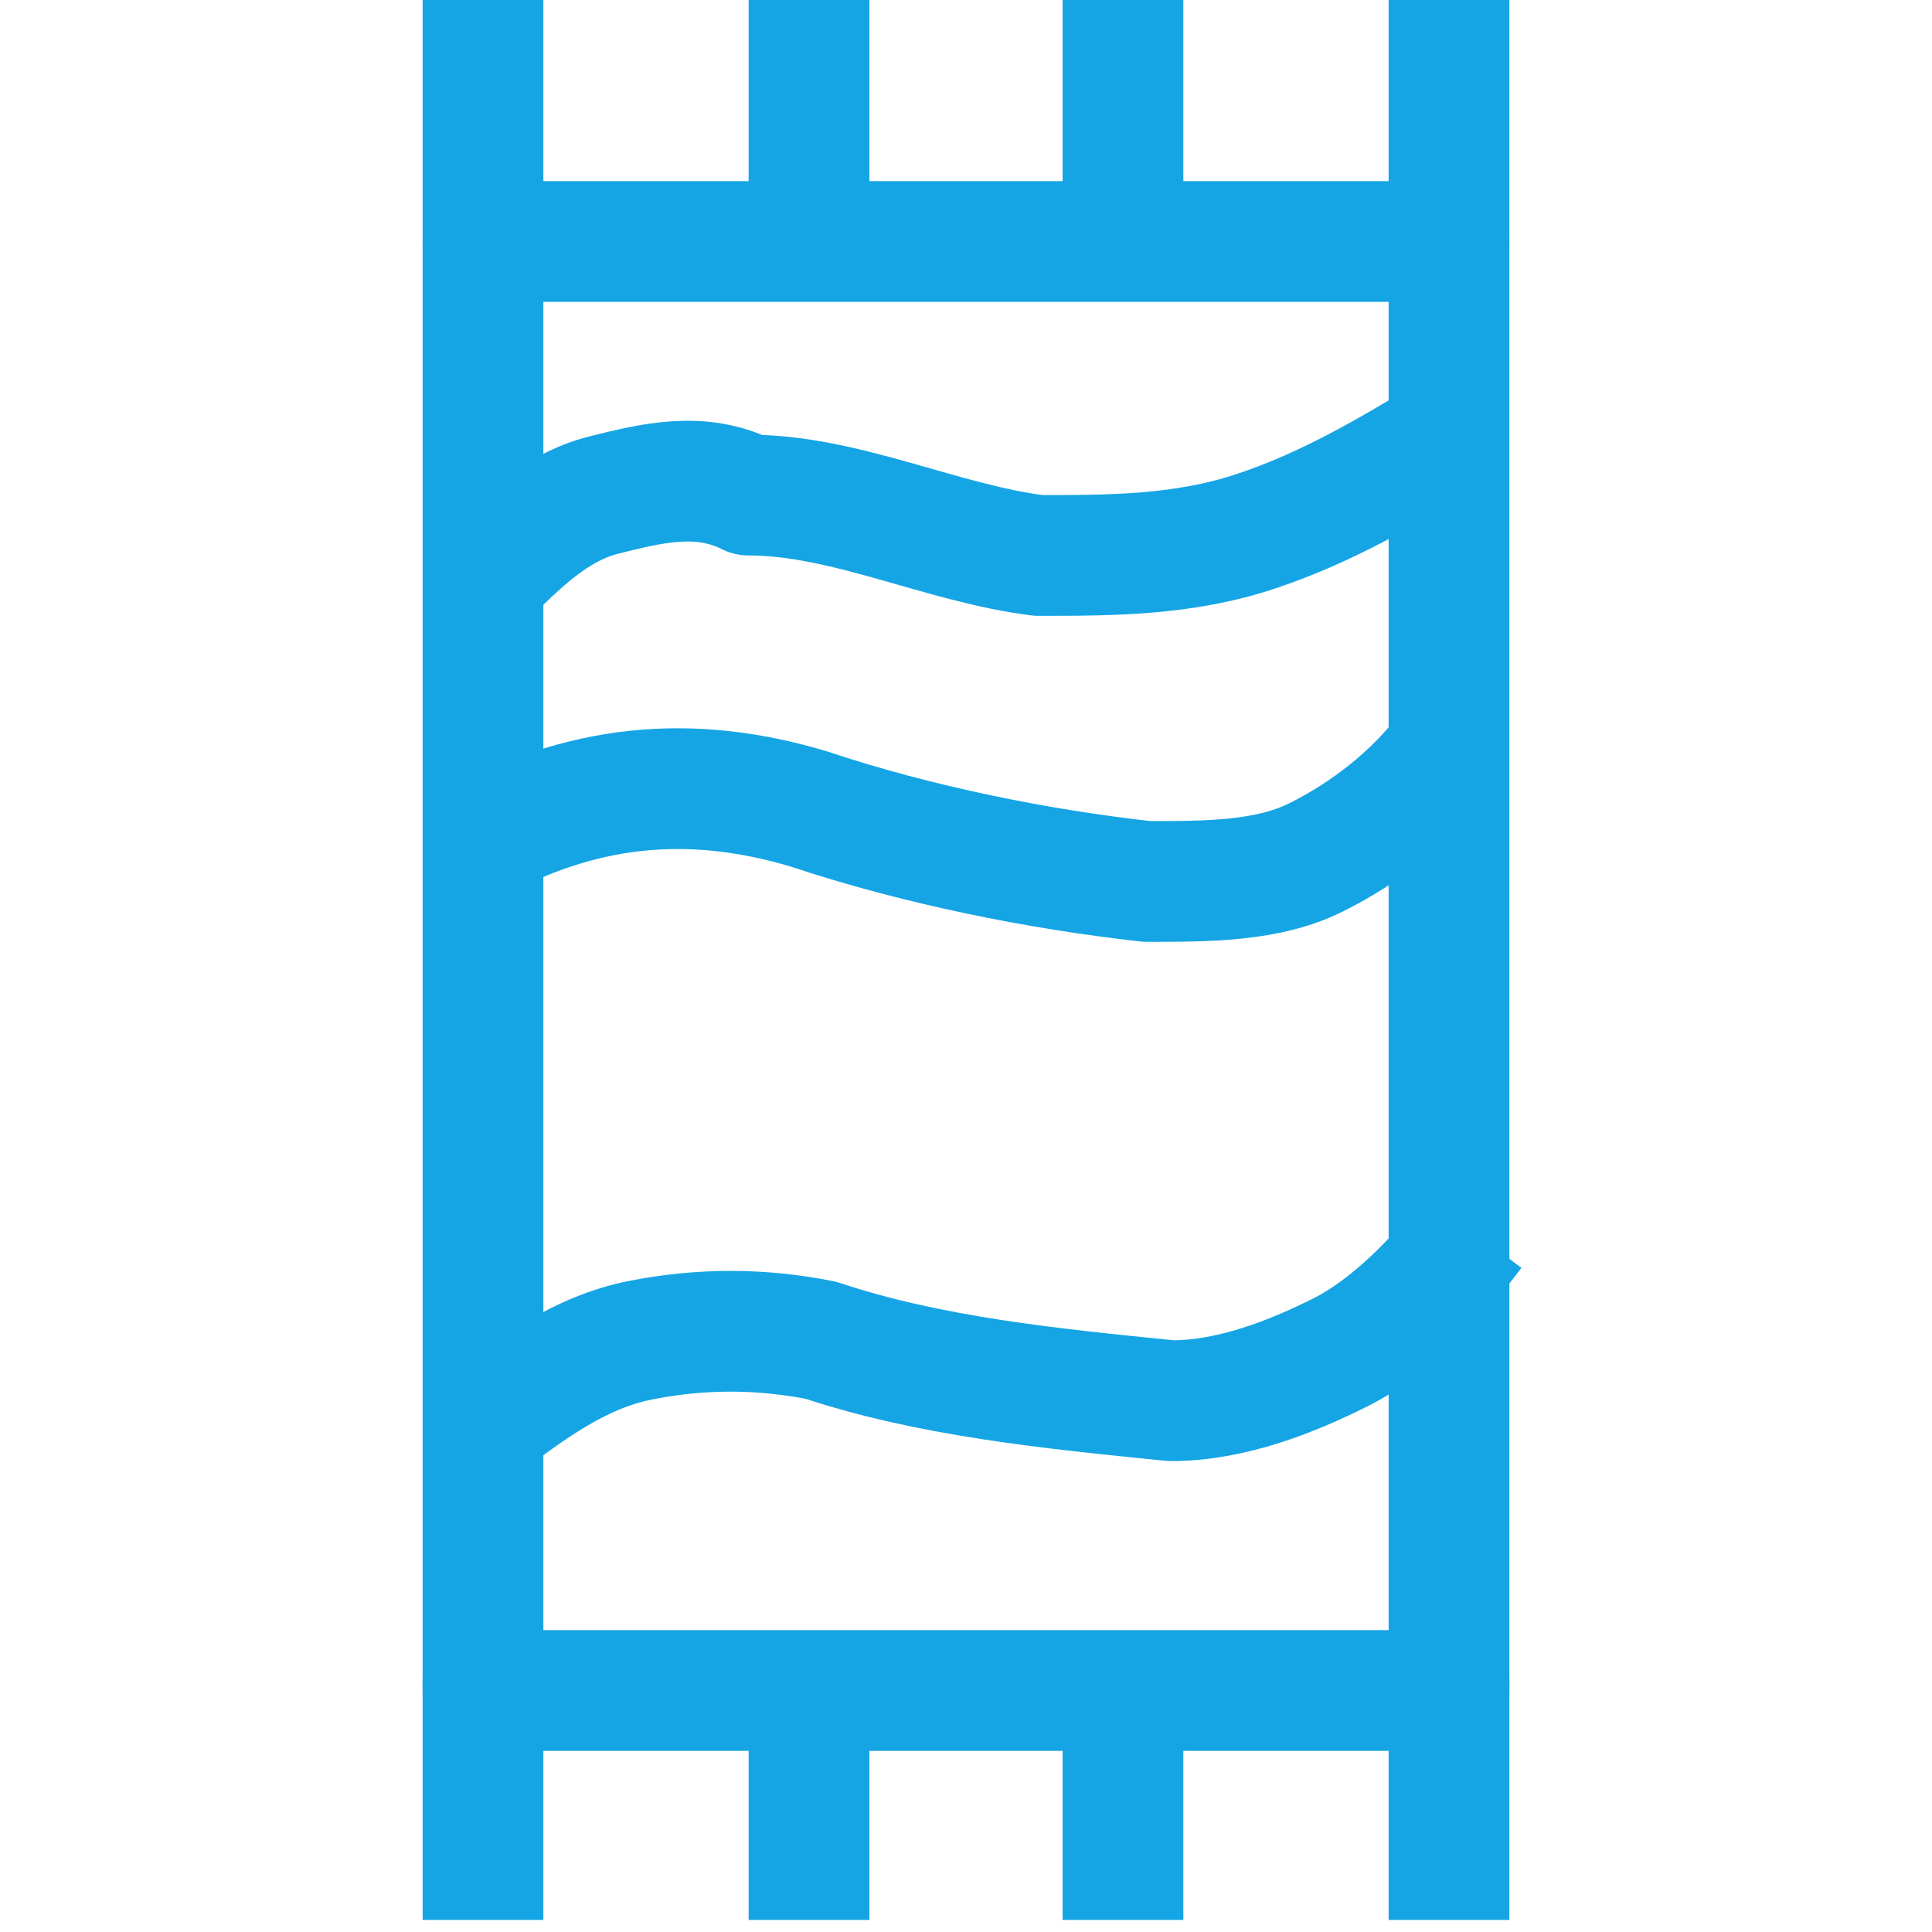 <?xml version="1.0" encoding="UTF-8"?>
<svg id="Layer_1" xmlns="http://www.w3.org/2000/svg" version="1.1" viewBox="0 0 16 16">
  <!-- Generator: Adobe Illustrator 29.1.0, SVG Export Plug-In . SVG Version: 2.1.0 Build 142)  -->
  <defs>
    <style>
      .st0 {
        stroke-linecap: round;
      }

      .st0, .st1 {
        fill: none;
        stroke: #15a5e5;
        stroke-linejoin: round;
      }
    </style>
  </defs>
  <path class="st0" d="M12,2H4v12h8V2Z"/>
  <path class="st1" d="M4,0v2"/>
  <path class="st1" d="M12,0v2"/>
  <path class="st1" d="M9.3,0v2"/>
  <path class="st1" d="M6.7,0v2"/>
  <path class="st1" d="M4,13.9v2"/>
  <path class="st1" d="M12,13.9v2"/>
  <path class="st1" d="M9.3,13.9v2"/>
  <path class="st1" d="M6.7,13.9v2"/>
  <path class="st1" d="M4,4.8c.3-.3.6-.6,1-.7.4-.1.8-.2,1.2,0,.8,0,1.6.4,2.4.5.6,0,1.2,0,1.8-.2.6-.2,1.1-.5,1.6-.8"/>
  <path class="st1" d="M3.9,7c.9-.5,1.8-.6,2.8-.3.9.3,1.9.5,2.8.6.5,0,1,0,1.4-.2.4-.2.8-.5,1.1-.9"/>
  <path class="st1" d="M4,11.8c.4-.3.8-.6,1.3-.7.5-.1,1-.1,1.5,0,.9.3,1.9.4,2.9.5.5,0,1-.2,1.4-.4.4-.2.8-.6,1.1-1"/>
</svg>